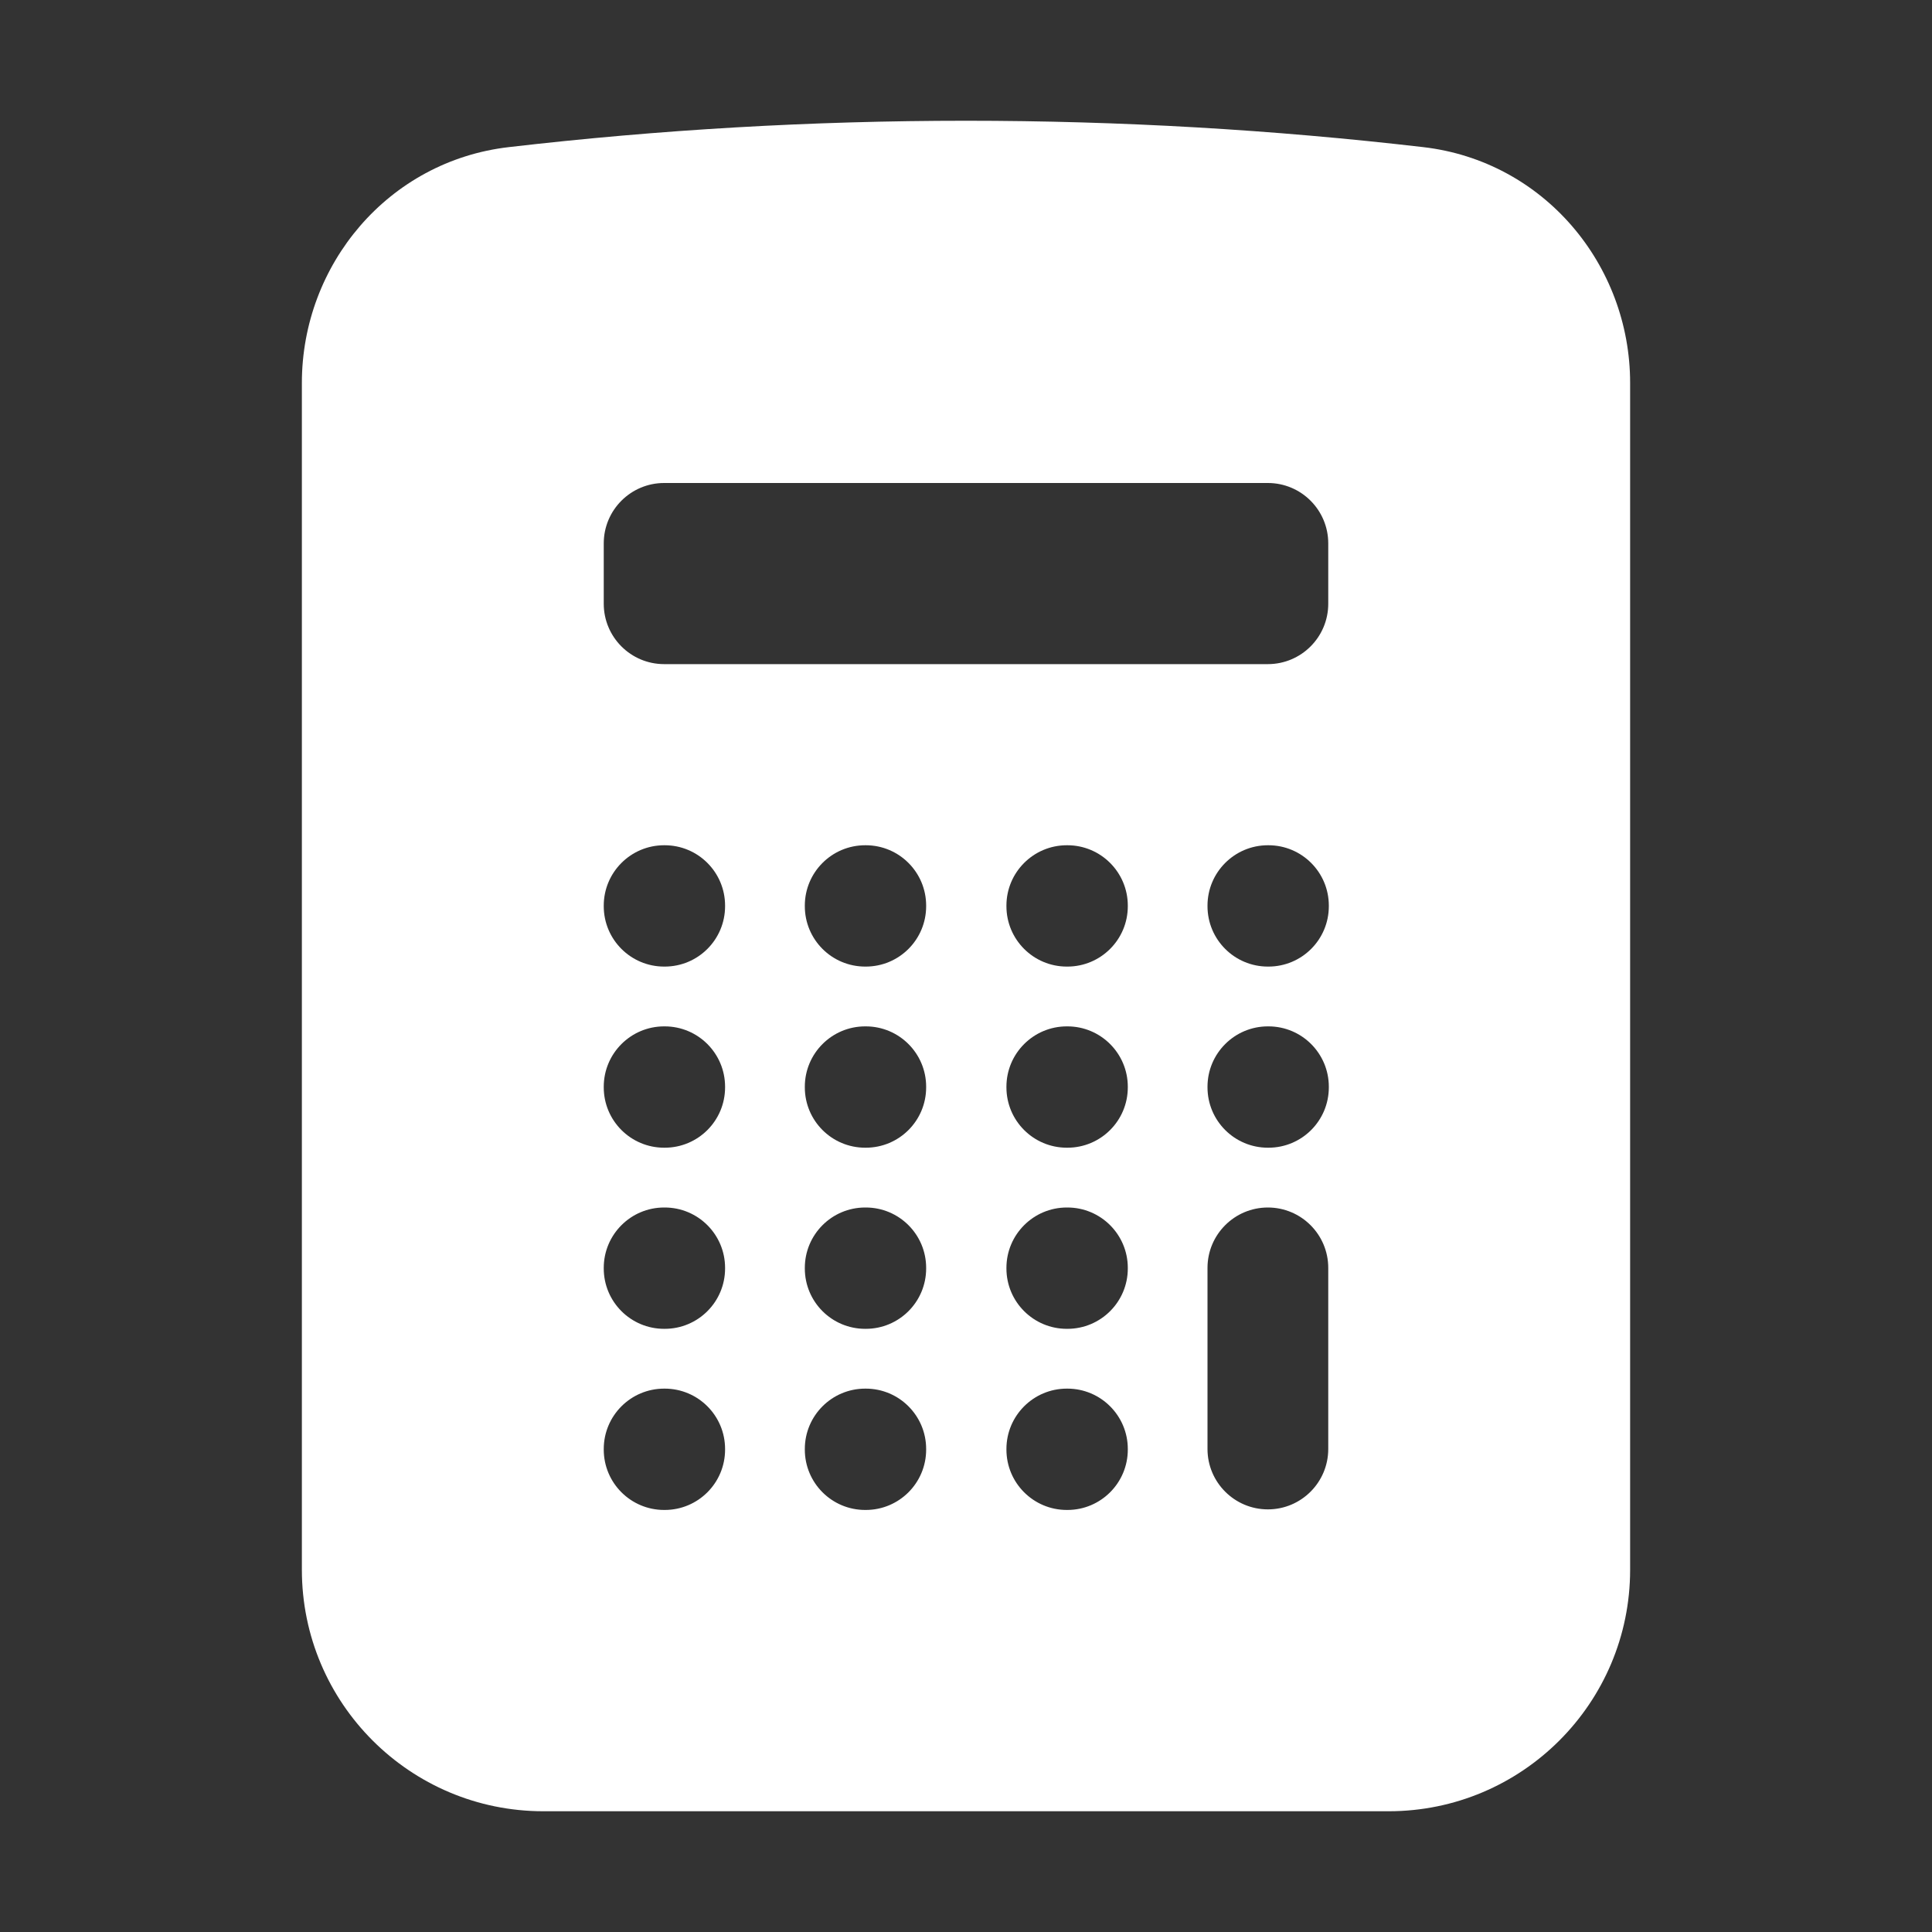 <svg width="40" height="40" viewBox="0 0 40 40" fill="none" xmlns="http://www.w3.org/2000/svg">
<rect x="0" y="0" width="40" height="40" fill="#333333" stroke="none"/>
<path fill-rule="evenodd" clip-rule="evenodd" d="M10.534 3.046C13.64 2.685 16.798 2.5 20 2.5C23.202 2.5 26.36 2.685 29.466 3.046C31.962 3.335 33.75 5.479 33.75 7.928V32.5C33.75 35.261 31.511 37.5 28.75 37.5H11.25C8.489 37.5 6.25 35.261 6.25 32.5V7.928C6.25 5.479 8.038 3.335 10.534 3.046ZM12.5 18.75C12.5 18.06 13.06 17.5 13.75 17.5H13.762C14.453 17.5 15.012 18.06 15.012 18.75V18.762C15.012 19.453 14.453 20.012 13.762 20.012H13.75C13.06 20.012 12.5 19.453 12.5 18.762V18.75ZM13.75 21.25C13.06 21.25 12.5 21.81 12.5 22.5V22.512C12.5 23.203 13.06 23.762 13.75 23.762H13.762C14.453 23.762 15.012 23.203 15.012 22.512V22.5C15.012 21.81 14.453 21.25 13.762 21.25H13.75ZM12.5 26.25C12.5 25.56 13.06 25 13.75 25H13.762C14.453 25 15.012 25.56 15.012 26.25V26.262C15.012 26.953 14.453 27.512 13.762 27.512H13.75C13.06 27.512 12.5 26.953 12.5 26.262V26.25ZM13.75 28.75C13.06 28.75 12.5 29.31 12.5 30V30.012C12.5 30.703 13.06 31.262 13.75 31.262H13.762C14.453 31.262 15.012 30.703 15.012 30.012V30C15.012 29.31 14.453 28.75 13.762 28.75H13.75ZM16.663 18.75C16.663 18.06 17.222 17.5 17.913 17.5H17.925C18.616 17.5 19.175 18.06 19.175 18.75V18.762C19.175 19.453 18.616 20.012 17.925 20.012H17.913C17.222 20.012 16.663 19.453 16.663 18.762V18.75ZM17.913 21.25C17.222 21.25 16.663 21.81 16.663 22.5V22.512C16.663 23.203 17.222 23.762 17.913 23.762H17.925C18.616 23.762 19.175 23.203 19.175 22.512V22.5C19.175 21.81 18.616 21.25 17.925 21.25H17.913ZM16.663 26.25C16.663 25.56 17.222 25 17.913 25H17.925C18.616 25 19.175 25.56 19.175 26.25V26.262C19.175 26.953 18.616 27.512 17.925 27.512H17.913C17.222 27.512 16.663 26.953 16.663 26.262V26.25ZM17.913 28.75C17.222 28.75 16.663 29.31 16.663 30V30.012C16.663 30.703 17.222 31.262 17.913 31.262H17.925C18.616 31.262 19.175 30.703 19.175 30.012V30C19.175 29.31 18.616 28.75 17.925 28.75H17.913ZM20.837 18.75C20.837 18.06 21.397 17.5 22.087 17.5H22.1C22.79 17.5 23.35 18.06 23.35 18.75V18.762C23.35 19.453 22.79 20.012 22.1 20.012H22.087C21.397 20.012 20.837 19.453 20.837 18.762V18.75ZM22.087 21.25C21.397 21.25 20.837 21.81 20.837 22.5V22.512C20.837 23.203 21.397 23.762 22.087 23.762H22.1C22.79 23.762 23.35 23.203 23.35 22.512V22.5C23.35 21.81 22.79 21.25 22.1 21.25H22.087ZM20.837 26.25C20.837 25.56 21.397 25 22.087 25H22.1C22.79 25 23.35 25.56 23.35 26.25V26.262C23.35 26.953 22.79 27.512 22.1 27.512H22.087C21.397 27.512 20.837 26.953 20.837 26.262V26.25ZM22.087 28.75C21.397 28.75 20.837 29.31 20.837 30V30.012C20.837 30.703 21.397 31.262 22.087 31.262H22.1C22.79 31.262 23.35 30.703 23.35 30.012V30C23.35 29.31 22.79 28.75 22.1 28.75H22.087ZM25 18.75C25 18.06 25.56 17.5 26.25 17.5H26.262C26.953 17.5 27.512 18.06 27.512 18.75V18.762C27.512 19.453 26.953 20.012 26.262 20.012H26.25C25.56 20.012 25 19.453 25 18.762V18.75ZM26.25 21.25C25.56 21.25 25 21.81 25 22.5V22.512C25 23.203 25.56 23.762 26.25 23.762H26.262C26.953 23.762 27.512 23.203 27.512 22.512V22.5C27.512 21.81 26.953 21.25 26.262 21.25H26.25ZM12.5 11.25C12.5 10.56 13.06 10 13.75 10H26.25C26.94 10 27.5 10.56 27.5 11.25V12.5C27.5 13.19 26.94 13.75 26.25 13.75H13.75C13.06 13.75 12.5 13.19 12.5 12.5V11.25ZM27.5 26.25C27.5 25.56 26.94 25 26.25 25C25.56 25 25 25.56 25 26.25V30C25 30.69 25.56 31.25 26.25 31.25C26.94 31.25 27.5 30.69 27.5 30V26.25Z" fill="white"/>
</svg>
